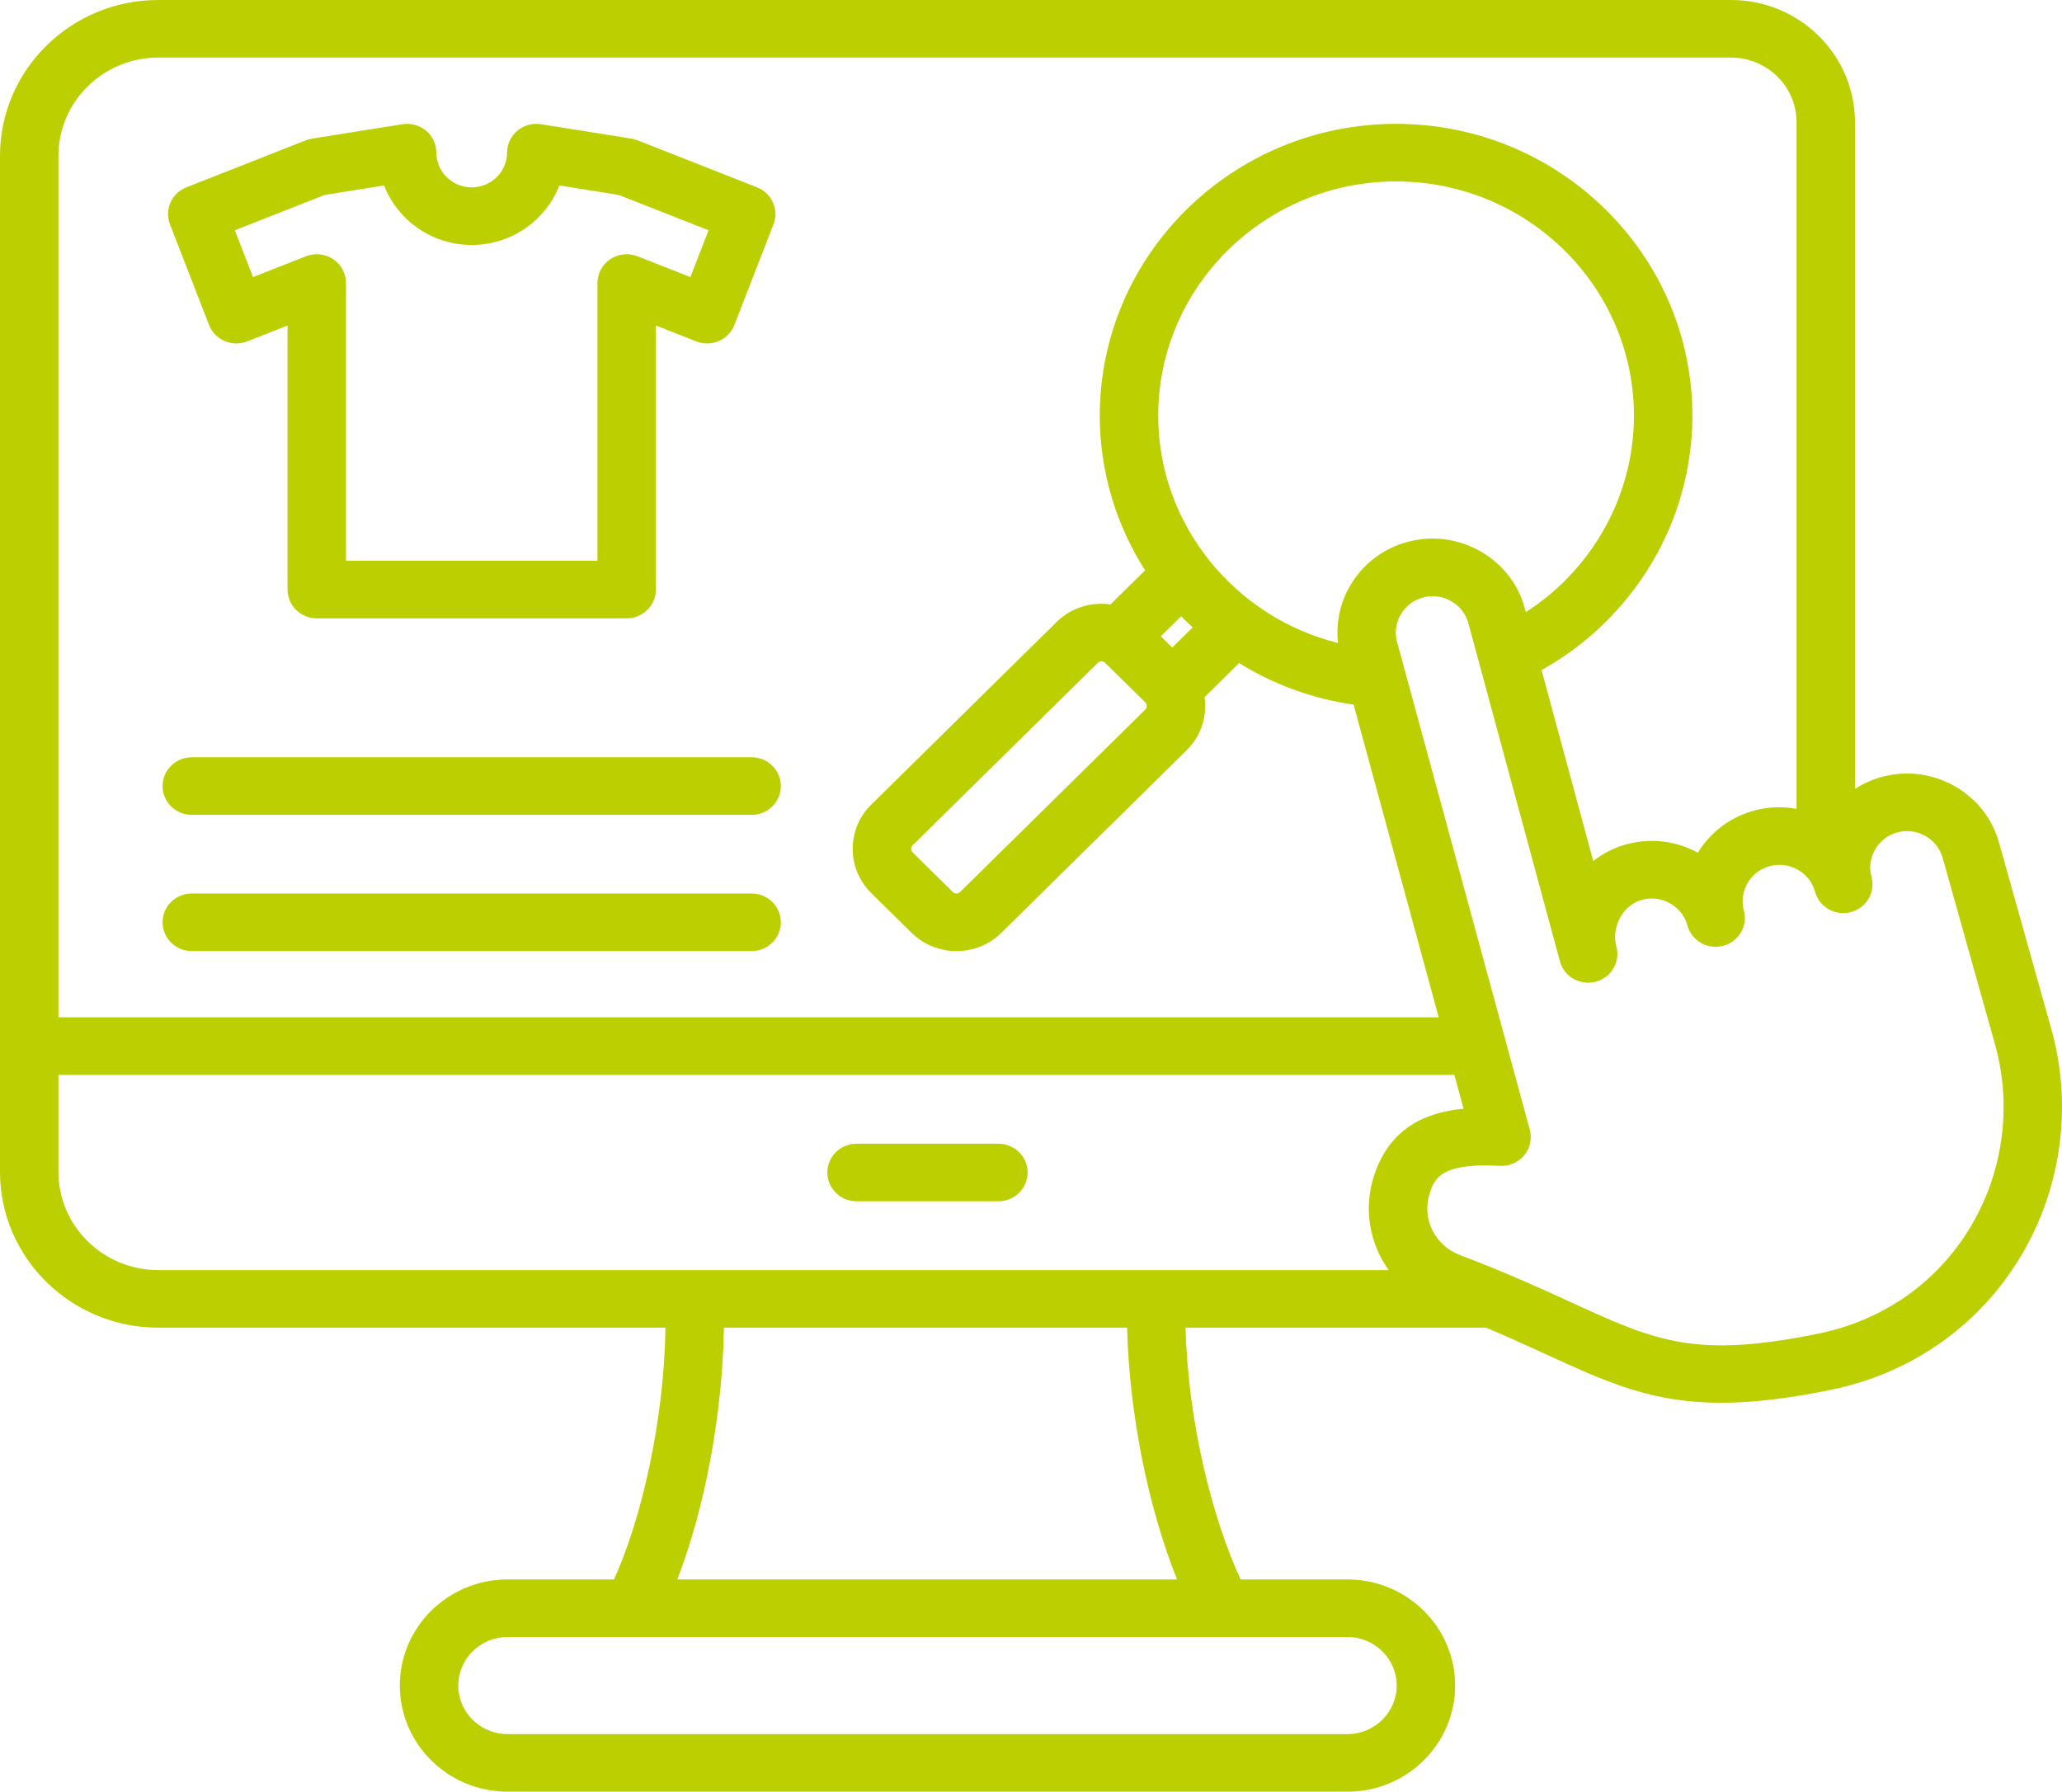 <?xml version="1.0" encoding="UTF-8"?>
<svg xmlns="http://www.w3.org/2000/svg" width="84" height="73" viewBox="0 0 84 73" fill="none">
  <path id="Vector" d="M8.516 13.239C8.63 13.533 8.858 13.769 9.15 13.895C9.442 14.021 9.773 14.026 10.069 13.91L11.714 13.262V24.02C11.714 24.668 12.247 25.193 12.904 25.193H25.529C26.186 25.193 26.719 24.668 26.719 24.02V13.262L28.364 13.909C28.66 14.026 28.991 14.021 29.282 13.895C29.575 13.769 29.803 13.533 29.917 13.24L31.509 9.141C31.741 8.542 31.443 7.87 30.838 7.632L25.97 5.716C25.889 5.684 25.805 5.661 25.719 5.648L22.038 5.061C21.694 5.006 21.342 5.103 21.077 5.325C20.811 5.547 20.658 5.873 20.657 6.217C20.656 6.998 20.01 7.634 19.216 7.634C18.423 7.634 17.777 6.998 17.775 6.217C17.775 5.873 17.622 5.547 17.356 5.325C17.09 5.103 16.739 5.006 16.395 5.061L12.714 5.648C12.628 5.661 12.544 5.684 12.463 5.716L7.594 7.632C6.99 7.87 6.692 8.542 6.924 9.14L8.516 13.239ZM13.224 7.943L15.646 7.556C16.196 8.972 17.59 9.98 19.217 9.98C20.843 9.98 22.237 8.972 22.787 7.556L25.209 7.943L28.866 9.382L28.125 11.29L25.971 10.442C25.604 10.297 25.188 10.341 24.862 10.56C24.535 10.778 24.339 11.142 24.339 11.531V22.847H14.095V11.531C14.095 11.142 13.899 10.778 13.572 10.56C13.245 10.342 12.829 10.297 12.463 10.442L10.308 11.29L9.567 9.382L13.224 7.943ZM83.596 42.036L81.441 34.355C81.174 33.37 80.531 32.546 79.631 32.033C78.731 31.521 77.686 31.384 76.687 31.647C76.282 31.753 75.907 31.923 75.566 32.143V4.976C75.566 2.232 73.301 0 70.517 0H6.444C2.891 0 0 2.849 0 6.35V47.744C0 51.245 2.891 54.093 6.444 54.093H27.109C27.049 58.023 26.09 61.98 25.014 64.352H20.677C18.257 64.352 16.288 66.291 16.288 68.676C16.288 71.06 18.257 73 20.677 73H54.89C57.309 73 59.278 71.06 59.278 68.676C59.278 66.291 57.309 64.352 54.89 64.352H50.541C49.414 61.939 48.392 57.969 48.297 54.093H60.538C61.449 54.478 62.246 54.843 62.983 55.181C65.478 56.325 67.287 57.154 70.114 57.154C71.356 57.154 72.796 56.993 74.578 56.629C77.782 55.974 80.487 54.114 82.194 51.393C83.937 48.614 84.449 45.208 83.596 42.036ZM6.444 2.346H70.517C71.988 2.346 73.186 3.526 73.186 4.976V32.956C72.628 32.854 72.05 32.871 71.487 33.019C70.51 33.276 69.689 33.887 69.167 34.743C68.282 34.26 67.262 34.135 66.287 34.392C65.778 34.526 65.31 34.762 64.905 35.083L62.798 27.301C66.561 25.207 68.943 21.243 68.943 16.939C68.943 10.381 63.528 5.046 56.872 5.046C50.217 5.046 44.802 10.381 44.802 16.939C44.802 19.24 45.478 21.402 46.648 23.237L45.236 24.628C45.116 24.611 44.994 24.6 44.871 24.6C44.179 24.6 43.53 24.864 43.042 25.344L35.492 32.784C34.484 33.777 34.484 35.393 35.492 36.387L37.135 38.006C37.639 38.502 38.302 38.751 38.964 38.751C39.626 38.751 40.288 38.502 40.792 38.006L48.342 30.566C48.94 29.978 49.18 29.171 49.07 28.405L50.479 27.016C51.868 27.877 53.447 28.467 55.142 28.708L58.609 41.45H2.38V6.35C2.38 4.142 4.203 2.346 6.444 2.346ZM55.005 23.857C54.583 24.576 54.416 25.39 54.509 26.198C50.29 25.15 47.182 21.361 47.182 16.939C47.182 11.675 51.529 7.392 56.872 7.392C62.215 7.392 66.562 11.675 66.562 16.939C66.562 20.188 64.872 23.196 62.159 24.942L62.116 24.783C61.849 23.798 61.206 22.974 60.306 22.461C59.406 21.948 58.36 21.811 57.361 22.074C56.362 22.337 55.525 22.97 55.005 23.857ZM44.871 26.945C44.91 26.945 44.968 26.955 45.016 27.003L46.659 28.622C46.736 28.698 46.736 28.832 46.659 28.908L39.109 36.347C39.032 36.423 38.896 36.423 38.819 36.347L37.176 34.728C37.098 34.652 37.098 34.519 37.175 34.443L44.726 27.003C44.774 26.955 44.831 26.945 44.871 26.945ZM47.754 26.384L47.288 25.924L48.118 25.106C48.269 25.263 48.425 25.416 48.585 25.565L47.754 26.384ZM2.38 47.744V43.796H59.247L59.622 45.173C58.099 45.319 56.63 45.938 55.984 47.872C55.531 49.231 55.791 50.654 56.569 51.748H6.444C4.203 51.748 2.38 49.952 2.38 47.744ZM56.897 68.676C56.897 69.767 55.997 70.654 54.89 70.654H20.677C19.569 70.654 18.669 69.767 18.669 68.676C18.669 67.585 19.569 66.698 20.677 66.698H54.89C55.997 66.698 56.897 67.585 56.897 68.676ZM47.95 64.352H27.591C28.716 61.457 29.436 57.602 29.489 54.093H45.916C45.998 57.561 46.77 61.418 47.95 64.352ZM80.168 50.16C78.809 52.328 76.651 53.81 74.093 54.333C69.033 55.367 67.452 54.643 63.986 53.054C62.741 52.484 61.33 51.837 59.478 51.137C58.443 50.747 57.903 49.635 58.246 48.605C58.415 48.1 58.621 47.483 60.493 47.483C60.678 47.483 60.88 47.489 61.099 47.501C61.48 47.525 61.85 47.364 62.091 47.072C62.333 46.78 62.417 46.391 62.319 46.027L56.912 26.153C56.809 25.774 56.864 25.375 57.066 25.031C57.268 24.687 57.591 24.442 57.976 24.341C58.361 24.239 58.765 24.293 59.114 24.492C59.464 24.691 59.713 25.009 59.816 25.388L63.539 39.138C63.542 39.15 63.545 39.162 63.549 39.174C63.722 39.798 64.374 40.166 65.007 39.998C65.641 39.829 66.016 39.188 65.847 38.563L65.84 38.537C65.739 38.151 65.803 37.722 66.017 37.355C66.222 37.002 66.537 36.755 66.901 36.659C67.286 36.557 67.691 36.611 68.04 36.81C68.388 37.008 68.635 37.324 68.738 37.7C68.739 37.702 68.739 37.704 68.74 37.706C68.91 38.332 69.562 38.702 70.197 38.536C70.832 38.369 71.209 37.727 71.04 37.101C71.04 37.1 71.04 37.099 71.039 37.099C70.936 36.719 70.99 36.321 71.192 35.977C71.394 35.632 71.717 35.387 72.102 35.286C72.487 35.184 72.892 35.238 73.242 35.438C73.588 35.636 73.835 35.951 73.938 36.326C73.939 36.329 73.939 36.331 73.94 36.334C74.11 36.959 74.763 37.33 75.397 37.163C76.031 36.996 76.409 36.354 76.24 35.728C76.239 35.725 76.238 35.722 76.237 35.718C76.136 35.341 76.191 34.946 76.391 34.604C76.593 34.26 76.916 34.014 77.301 33.913C77.686 33.811 78.09 33.865 78.44 34.064C78.789 34.263 79.038 34.582 79.144 34.971L81.298 42.649C81.981 45.189 81.57 47.926 80.168 50.16ZM41.862 47.772C41.862 48.42 41.329 48.945 40.672 48.945H34.895C34.237 48.945 33.704 48.42 33.704 47.772C33.704 47.124 34.237 46.599 34.895 46.599H40.672C41.329 46.599 41.862 47.124 41.862 47.772ZM6.623 32.027C6.623 31.379 7.156 30.854 7.813 30.854H30.62C31.277 30.854 31.81 31.379 31.81 32.027C31.81 32.675 31.277 33.2 30.62 33.2H7.813C7.156 33.2 6.623 32.675 6.623 32.027ZM6.623 37.577C6.623 36.93 7.156 36.404 7.813 36.404H30.62C31.277 36.404 31.81 36.93 31.81 37.577C31.81 38.225 31.277 38.75 30.62 38.75H7.813C7.156 38.75 6.623 38.225 6.623 37.577Z" fill="#BCCF00"></path>
</svg>
